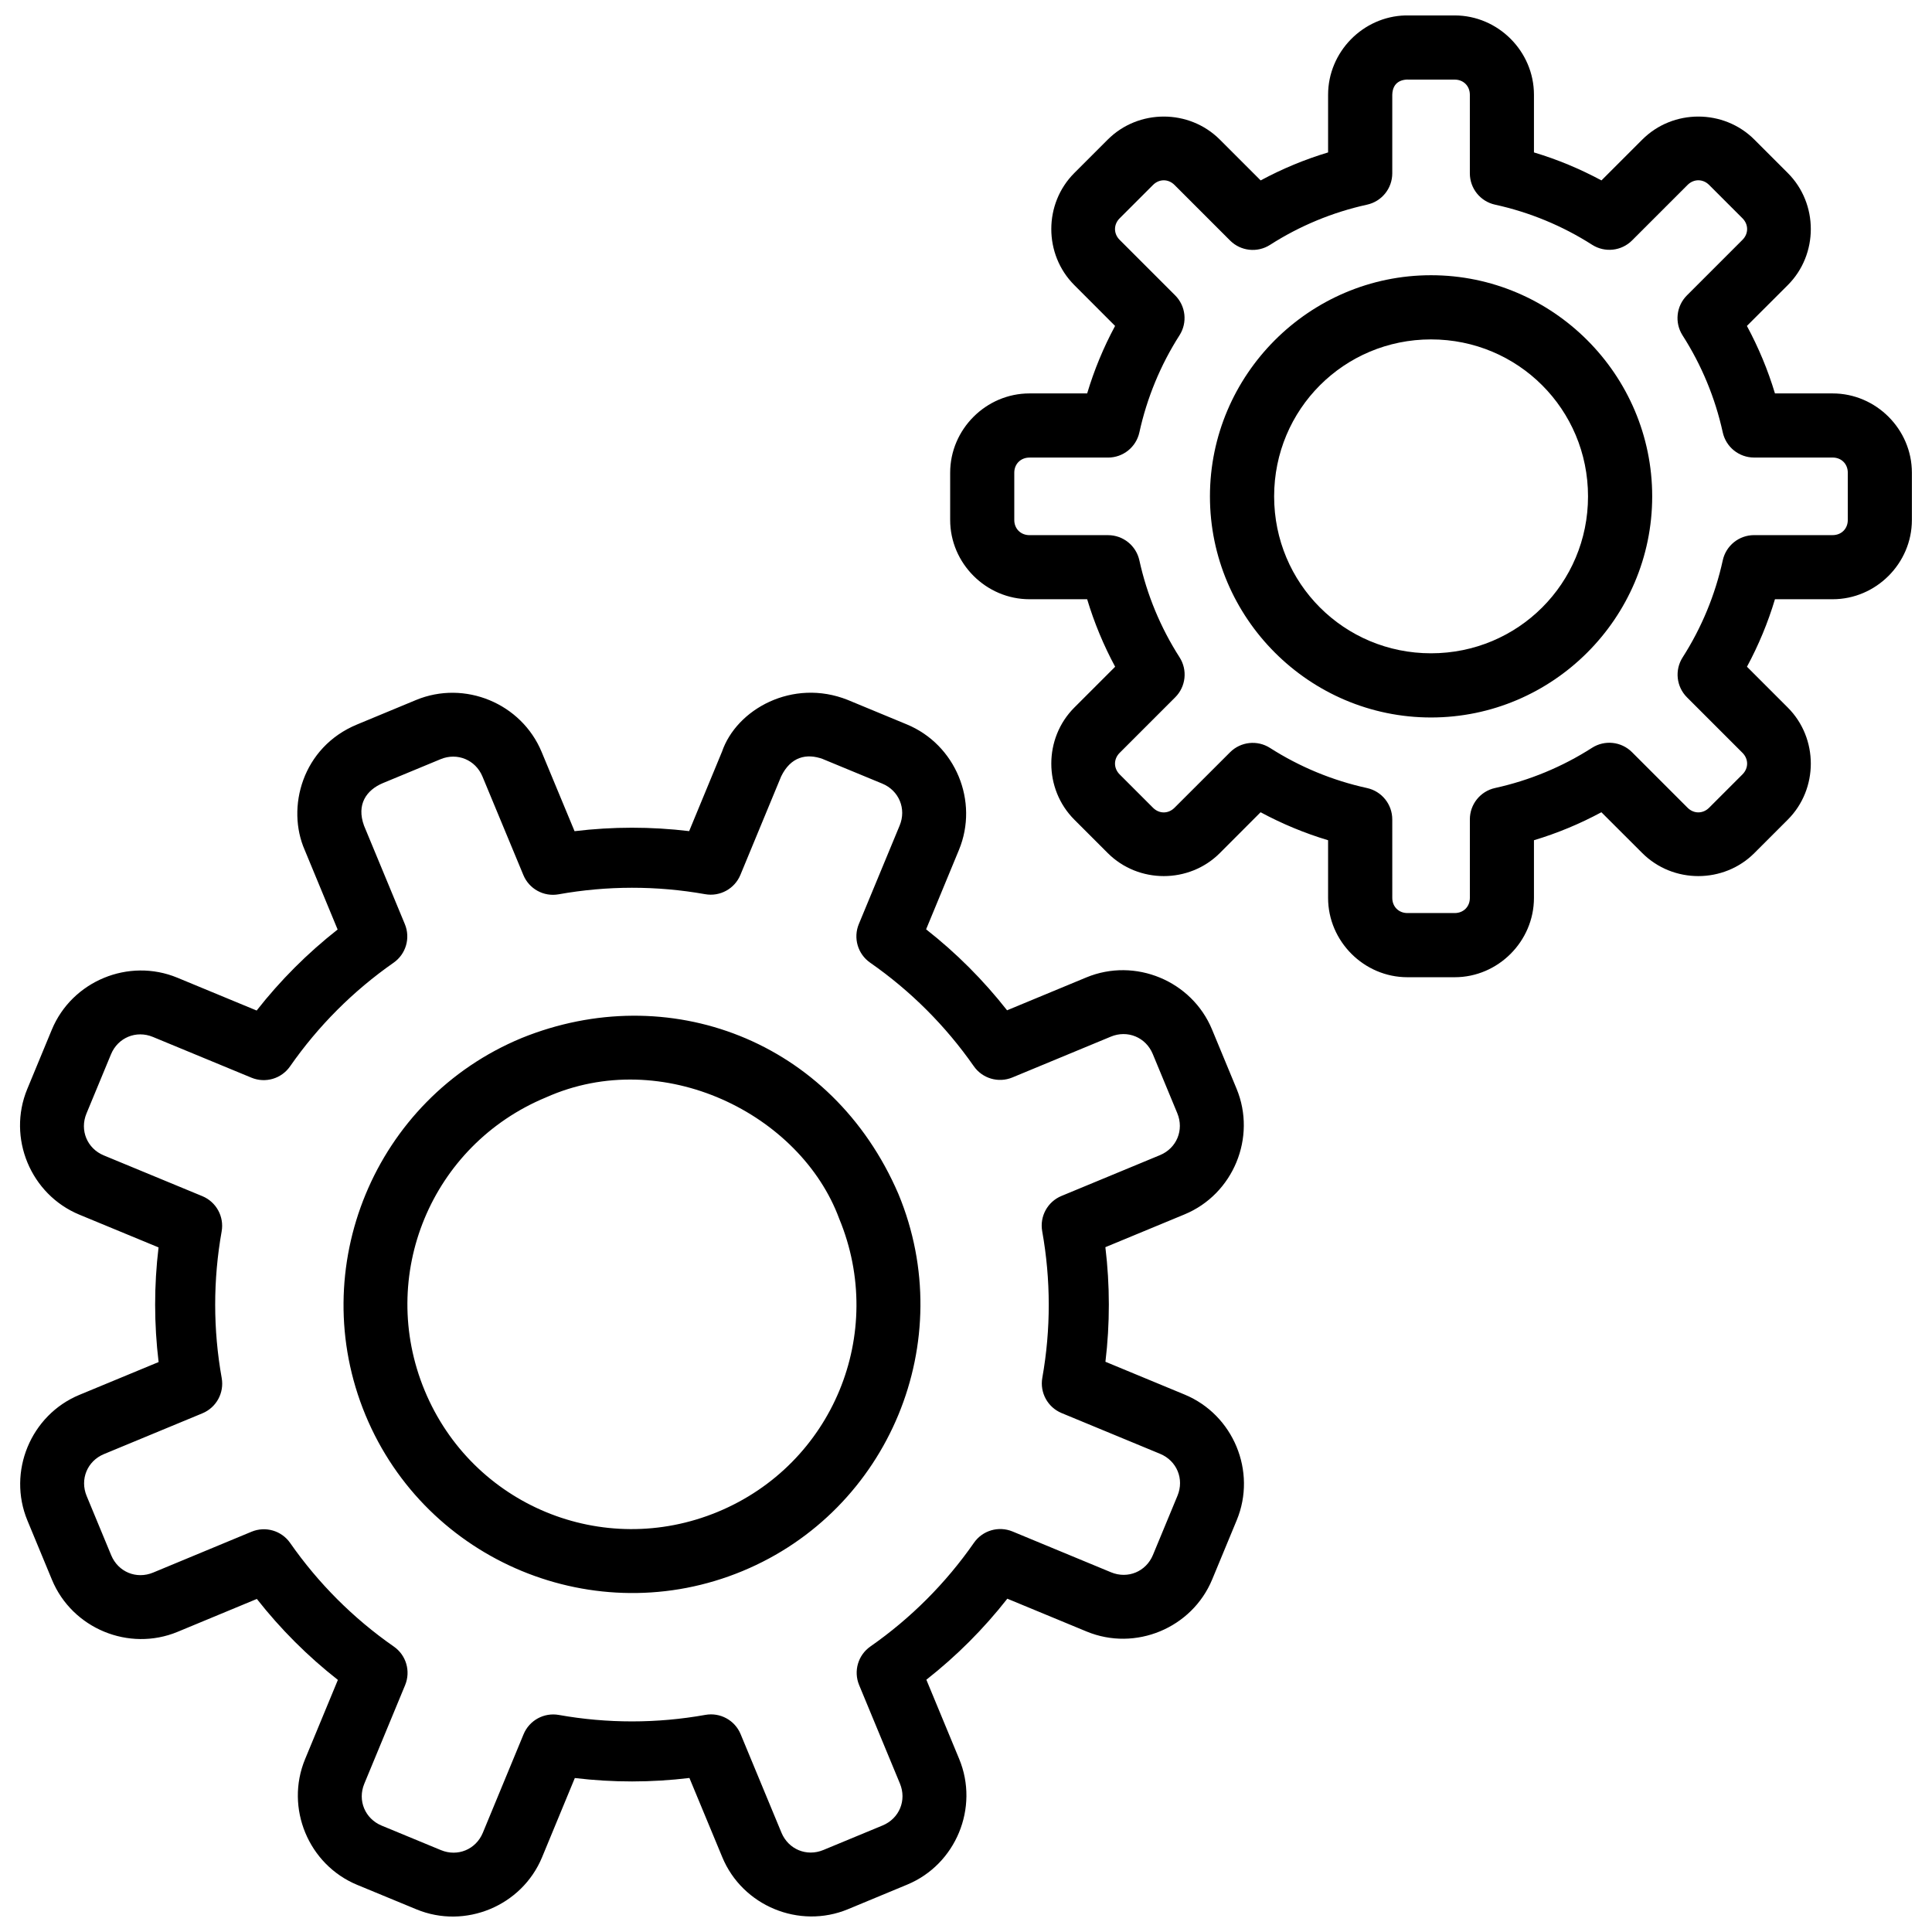 <?xml version="1.0" encoding="UTF-8"?>
<!-- Uploaded to: ICON Repo, www.svgrepo.com, Generator: ICON Repo Mixer Tools -->
<svg width="800px" height="800px" version="1.1" viewBox="144 144 512 512" xmlns="http://www.w3.org/2000/svg">
 <defs>
  <clipPath id="a">
   <path d="m149 148.09h502v503.81h-502z"/>
  </clipPath>
 </defs>
 <g clip-path="url(#a)">
  <path d="m516.47 148.09c-11.312 0.277-20.512 9.707-20.512 21.023v15.281c-6.211 1.867-12.164 4.344-17.871 7.418l-10.82-10.82c-8.137-8.133-21.566-8.133-29.703 0l-8.859 8.859c-8.133 8.137-8.133 21.566 0 29.703l10.805 10.82c-3.078 5.715-5.539 11.672-7.402 17.887h-15.281c-11.508 0-21.023 9.5-21.023 21.008v12.527c0 11.508 9.52 21.008 21.023 21.008h15.281c1.867 6.211 4.344 12.18 7.418 17.887l-10.82 10.82c-8.133 8.137-8.133 21.566 0 29.703l8.859 8.859c8.137 8.133 21.566 8.133 29.703 0l10.801-10.82c5.715 3.074 11.672 5.555 17.887 7.418v15.281c0 11.508 9.52 21.023 21.023 21.023h12.527c11.508 0 21.008-9.52 21.008-21.023v-15.281c6.211-1.867 12.164-4.344 17.871-7.418l10.836 10.82c8.137 8.133 21.566 8.133 29.703 0l8.859-8.859c8.133-8.137 8.133-21.566 0-29.703l-10.82-10.82c3.078-5.715 5.555-11.672 7.418-17.887h15.281c11.508 0 21.008-9.5 21.008-21.008v-12.527c0-11.508-9.5-21.008-21.008-21.008h-15.281c-1.867-6.211-4.359-12.18-7.434-17.887l10.836-10.82c8.133-8.137 8.133-21.566 0-29.703l-8.859-8.859c-8.137-8.133-21.566-8.133-29.703 0l-10.82 10.82c-5.715-3.074-11.672-5.555-17.887-7.418v-15.281c0-11.508-9.5-21.023-21.008-21.023zm1.211 17.008h11.828c2.324 0 4.016 1.691 4.016 4.016v20.824c0 3.988 2.773 7.441 6.672 8.297 9.133 2 17.859 5.598 25.738 10.637 3.356 2.141 7.75 1.668 10.57-1.145l14.719-14.719c1.645-1.641 4.066-1.641 5.707 0l8.844 8.844c1.641 1.645 1.641 4.066 0 5.707l-14.734 14.734c-2.82 2.824-3.293 7.227-1.145 10.586 5.043 7.871 8.648 16.574 10.652 25.703 0.855 3.894 4.309 6.668 8.297 6.672h20.824c2.324 0 4.016 1.691 4.016 4.016v12.527c0 2.324-1.691 4.016-4.016 4.016h-20.824c-3.992 0.004-7.445 2.785-8.297 6.688-2 9.133-5.598 17.844-10.637 25.719-2.141 3.356-1.668 7.75 1.145 10.57l14.719 14.719c1.641 1.645 1.641 4.066 0 5.707l-8.844 8.844c-1.645 1.641-4.066 1.641-5.707 0l-14.734-14.734c-2.824-2.82-7.227-3.297-10.586-1.145-7.871 5.043-16.574 8.648-25.703 10.652-3.894 0.855-6.672 4.309-6.672 8.297v20.824c0 2.324-1.691 4.016-4.016 4.016h-12.527c-2.324 0-4.016-1.691-4.016-4.016l-0.004-20.816c-0.004-3.992-2.789-7.445-6.688-8.297-9.133-2-17.844-5.598-25.719-10.637-3.356-2.141-7.75-1.668-10.57 1.145l-14.734 14.719c-1.641 1.641-4.051 1.641-5.691 0l-8.844-8.844c-1.641-1.645-1.641-4.066 0-5.707l14.734-14.734c2.82-2.82 3.297-7.227 1.145-10.586-5.043-7.871-8.648-16.559-10.652-25.688-0.852-3.902-4.305-6.684-8.297-6.688h-20.824c-2.324 0-4.031-1.691-4.031-4.016v-12.527c0-2.324 1.707-4.016 4.031-4.016h20.824c3.988 0 7.441-2.773 8.297-6.672 2-9.133 5.598-17.859 10.637-25.738 2.141-3.356 1.668-7.75-1.145-10.57l-14.719-14.719c-1.641-1.645-1.641-4.066 0-5.707l8.844-8.844c1.645-1.641 4.051-1.641 5.691 0l14.734 14.734c2.824 2.82 7.227 3.297 10.586 1.145 7.871-5.043 16.574-8.648 25.703-10.652 3.902-0.852 6.684-4.305 6.688-8.297v-20.828c0.098-3.426 2.555-4.172 4.715-4.016zm5.559 51.84c-32.25 0-58.594 26.359-58.594 58.609s26.34 58.594 58.594 58.594c32.25 0 58.609-26.34 58.609-58.594 0-32.25-26.359-58.609-58.609-58.609zm0 17.008c23.066 0 41.602 18.531 41.602 41.602 0 23.066-18.531 41.582-41.602 41.582-23.066 0-41.582-18.516-41.582-41.582 0-23.066 18.516-41.602 41.582-41.602zm-187.93 109.32-8.68 20.992c-10.109-1.211-20.258-1.207-30.367 0.016l-8.711-20.973c-5.352-12.91-20.395-19.141-33.305-13.789l-15.598 6.473c-14.547 5.992-18.855 22.047-13.871 33.336l8.695 21.008c-8 6.289-15.176 13.465-21.457 21.473l-21.008-8.695c-12.914-5.344-27.941 0.879-33.285 13.789l-6.504 15.715c-5.344 12.914 0.895 27.941 13.805 33.285l20.992 8.68c-1.211 10.109-1.203 20.273 0.016 30.383l-20.992 8.695c-12.91 5.352-19.125 20.395-13.773 33.305l6.504 15.699c5.352 12.91 20.395 19.141 33.305 13.789l20.992-8.711c6.289 8 13.465 15.176 21.473 21.457l-8.695 21.008c-5.344 12.914 0.895 27.957 13.805 33.305l15.699 6.488c12.914 5.344 27.957-0.895 33.305-13.805l8.68-20.992c10.109 1.211 20.258 1.207 30.367-0.016l8.711 20.992c5.352 12.91 20.395 19.141 33.305 13.789l15.699-6.519c12.91-5.352 19.125-20.395 13.773-33.305l-8.695-20.992c8-6.289 15.176-13.465 21.457-21.473l21.008 8.695c12.914 5.344 27.941-0.895 33.285-13.805l6.504-15.699c5.344-12.914-0.895-27.941-13.805-33.285l-20.992-8.695c1.211-10.109 1.203-20.258-0.016-30.367l20.992-8.695c12.91-5.352 19.125-20.395 13.773-33.305l-6.504-15.699c-5.352-12.91-20.395-19.141-33.305-13.789l-21.008 8.711c-6.289-8-13.449-15.176-21.457-21.457l8.695-21.023c5.344-12.914-0.895-27.941-13.805-33.285l-15.699-6.504c-14.535-5.773-29.461 2.461-33.305 13.805zm26.797 1.91 15.699 6.488c4.43 1.832 6.445 6.672 4.613 11.102l-10.82 26.117c-1.527 3.688-0.289 7.938 2.984 10.223 10.707 7.453 20.016 16.75 27.48 27.445 2.281 3.273 6.535 4.516 10.223 2.988l26.102-10.82c4.426-1.836 9.266 0.172 11.102 4.598l6.504 15.699c1.836 4.426-0.16 9.266-4.578 11.102l-26.117 10.82c-3.688 1.527-5.812 5.414-5.109 9.344 2.301 12.844 2.32 26 0.031 38.848-0.699 3.93 1.426 7.812 5.109 9.344l26.102 10.801c4.43 1.832 6.445 6.672 4.613 11.102l-6.504 15.699c-1.832 4.426-6.672 6.43-11.102 4.598l-26.117-10.82c-3.691-1.523-7.941-0.277-10.223 3.004-7.453 10.707-16.75 20.016-27.445 27.48-3.266 2.281-4.504 6.523-2.984 10.207l10.82 26.117c1.836 4.426-0.16 9.266-4.598 11.102l-15.699 6.504c-4.426 1.836-9.266-0.172-11.102-4.598l-10.82-26.102c-1.527-3.688-5.414-5.812-9.344-5.109-12.844 2.301-25.984 2.305-38.828 0.016-3.93-0.699-7.816 1.426-9.344 5.109l-10.801 26.117c-1.832 4.426-6.672 6.43-11.102 4.598l-15.699-6.488c-4.426-1.832-6.445-6.672-4.613-11.102l10.82-26.137c1.523-3.691 0.289-7.941-3.004-10.223-10.707-7.453-19.996-16.75-27.461-27.445-2.281-3.273-6.535-4.516-10.223-2.988l-26.102 10.836c-4.426 1.836-9.266-0.172-11.102-4.598l-6.504-15.699c-1.836-4.426 0.16-9.266 4.578-11.102l26.117-10.82c3.68-1.535 5.797-5.418 5.094-9.344-2.301-12.844-2.301-26-0.016-38.848 0.699-3.93-1.426-7.812-5.109-9.344l-26.117-10.801c-4.426-1.832-6.43-6.672-4.598-11.102l6.504-15.699c1.832-4.426 6.672-6.43 11.102-4.598l26.117 10.801c3.688 1.527 7.938 0.285 10.223-2.988 7.453-10.707 16.75-20.016 27.445-27.48 3.273-2.285 4.516-6.535 2.984-10.223l-10.82-26.102c-2.059-5.648 0.66-9.434 4.953-11.254l15.336-6.356c4.426-1.836 9.266 0.172 11.102 4.598l10.836 26.102c1.523 3.68 5.402 5.805 9.324 5.109 12.844-2.301 26-2.32 38.848-0.035 3.93 0.699 7.816-1.426 9.344-5.109l10.801-26.102c2.516-5.18 6.68-6.223 11.094-4.59zm-79.898 73.926c-38.918 16.133-57.484 60.992-41.352 99.91 16.133 38.918 60.992 57.469 99.91 41.336 38.918-16.133 57.469-60.977 41.336-99.895-17.617-40.961-61.199-57.059-99.895-41.352zm84.184 47.855c12.617 30.434-1.723 65.074-32.16 77.691-30.434 12.617-65.074-1.707-77.691-32.141-12.617-30.434 1.723-65.074 32.16-77.691 30.902-13.812 67.441 4.402 77.691 32.141z"/>
 </g>
</svg>